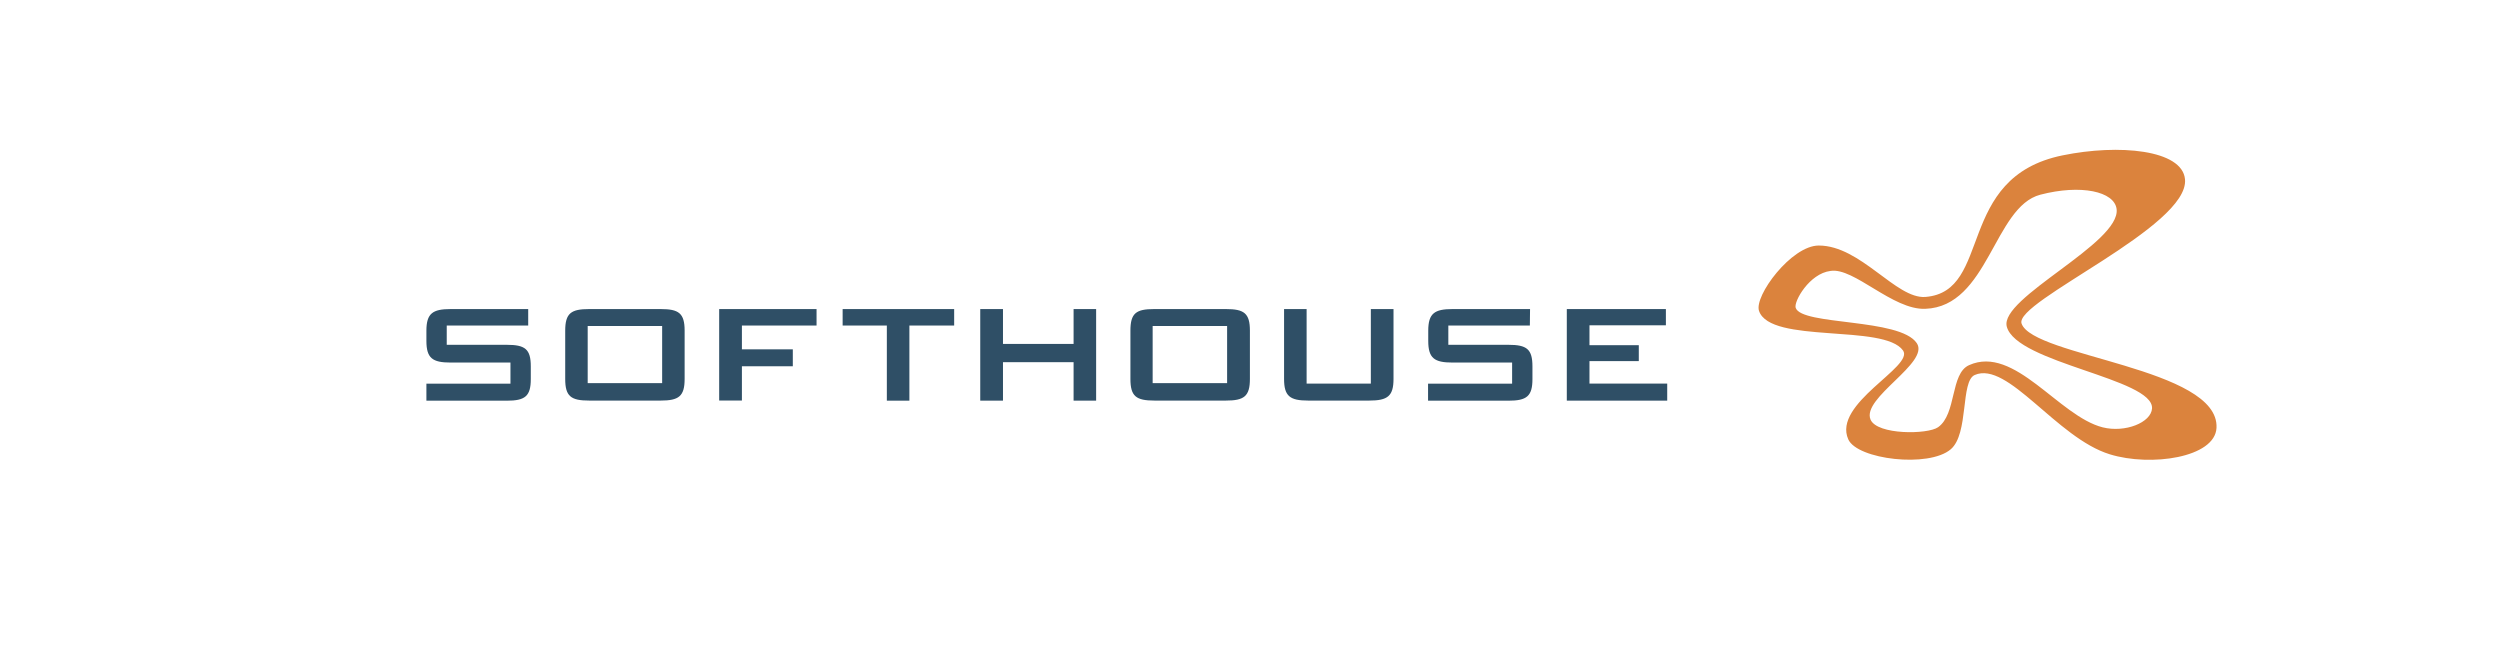 <svg id="Lag_1" data-name="Lag 1" xmlns="http://www.w3.org/2000/svg" viewBox="0 0 395.87 104.18"><defs><style>.cls-1{fill:#db833d;}.cls-2{fill:#2f4f66;}</style></defs><title>SH_logo_new</title><path class="cls-1" d="M334.09,71.94c6.48,2,16.65.53,16.89-4.19.47-9.52-29.07-11.26-30.87-16.52-1.19-3.49,26.62-15.34,25.88-22.85-.45-4.69-10.5-5.6-19.38-3.78-17.11,3.49-11,21.56-21.72,22.42-4.65.36-10.24-8.15-16.9-8.14-4.33,0-10.27,8-9.45,10.36,1.8,5.26,19.8,2,22.8,6.26,1.8,2.56-11.2,8.39-8.67,14.07,1.42,3.19,12.75,4.55,16.23,1.57,2.89-2.47,1.52-10.77,3.79-11.76C317.94,57.08,325.66,69.35,334.09,71.94ZM311.8,57.82c-3,1.33-1.95,7.74-4.91,9.83-1.66,1.17-9.64,1.23-10.69-1.2-1.48-3.45,9.42-9,7.32-12.11-2.68-4-18.23-2.76-19.18-5.6-.32-1,2.17-5.43,5.52-5.84,3.69-.6,9.86,6.21,15,6,10-.35,10.86-16.15,18.22-18.07,6.44-1.68,11.73-.51,12.08,2.27.68,5.4-18.6,14.07-17.39,18.62,1.54,5.78,23.26,8.22,23,12.95-.13,2.24-4.27,3.89-7.81,3C326,65.91,319,54.58,311.8,57.82Z"/><path class="cls-2" d="M83.64,51.55H70.74V54.6h9.51c2.9,0,3.8.68,3.8,3.42v2c0,2.72-.9,3.43-3.8,3.43H67.52v-2.7H80.83V57.41H71.36c-2.87,0-3.84-.68-3.84-3.43V52.37c0-2.75,1-3.43,3.84-3.43H83.64Z"/><path class="cls-2" d="M242.25,51.55H229.34V54.6h9.52c2.9,0,3.8.68,3.8,3.42v2c0,2.72-.9,3.43-3.8,3.43H226.13v-2.7h13.31V57.41H230c-2.87,0-3.84-.68-3.84-3.43V52.37c0-2.75,1-3.43,3.84-3.43h12.28Z"/><path class="cls-2" d="M93.06,60.67V51.62h11.79v9.05Zm-3.56-8.3V60c0,2.76.9,3.43,3.8,3.43h11.31c2.87,0,3.8-.67,3.8-3.43V52.37c0-2.78-.93-3.43-3.8-3.43H93.3C90.43,48.94,89.5,49.59,89.5,52.37Z"/><path class="cls-2" d="M113.88,48.94H129.3v2.61H117.48v3.77h8.06V58h-8.06v5.42h-3.6Z"/><path class="cls-2" d="M144,63.44h-3.57V51.55h-7V48.94h17.66v2.61H144Z"/><path class="cls-2" d="M155.22,48.94h3.6v5.52H170V48.94h3.57v14.5H170V57.35H158.82v6.09h-3.6Z"/><path class="cls-2" d="M182.52,60.67V51.62h11.79v9.05ZM179,52.37V60c0,2.76.9,3.43,3.81,3.43h11.31c2.87,0,3.8-.67,3.8-3.43V52.37c0-2.78-.93-3.43-3.8-3.43H182.76C179.89,48.94,179,49.59,179,52.37Z"/><path class="cls-2" d="M206.9,60.74h10.17V48.94h3.59V60c0,2.72-.93,3.43-3.83,3.43h-9.69c-2.9,0-3.81-.71-3.81-3.43V48.94h3.57Z"/><path class="cls-2" d="M248.1,48.94h15.69v2.57h-12.1v3.15h7.81v2.52h-7.81v3.56H264v2.7H248.1Z"/></svg>